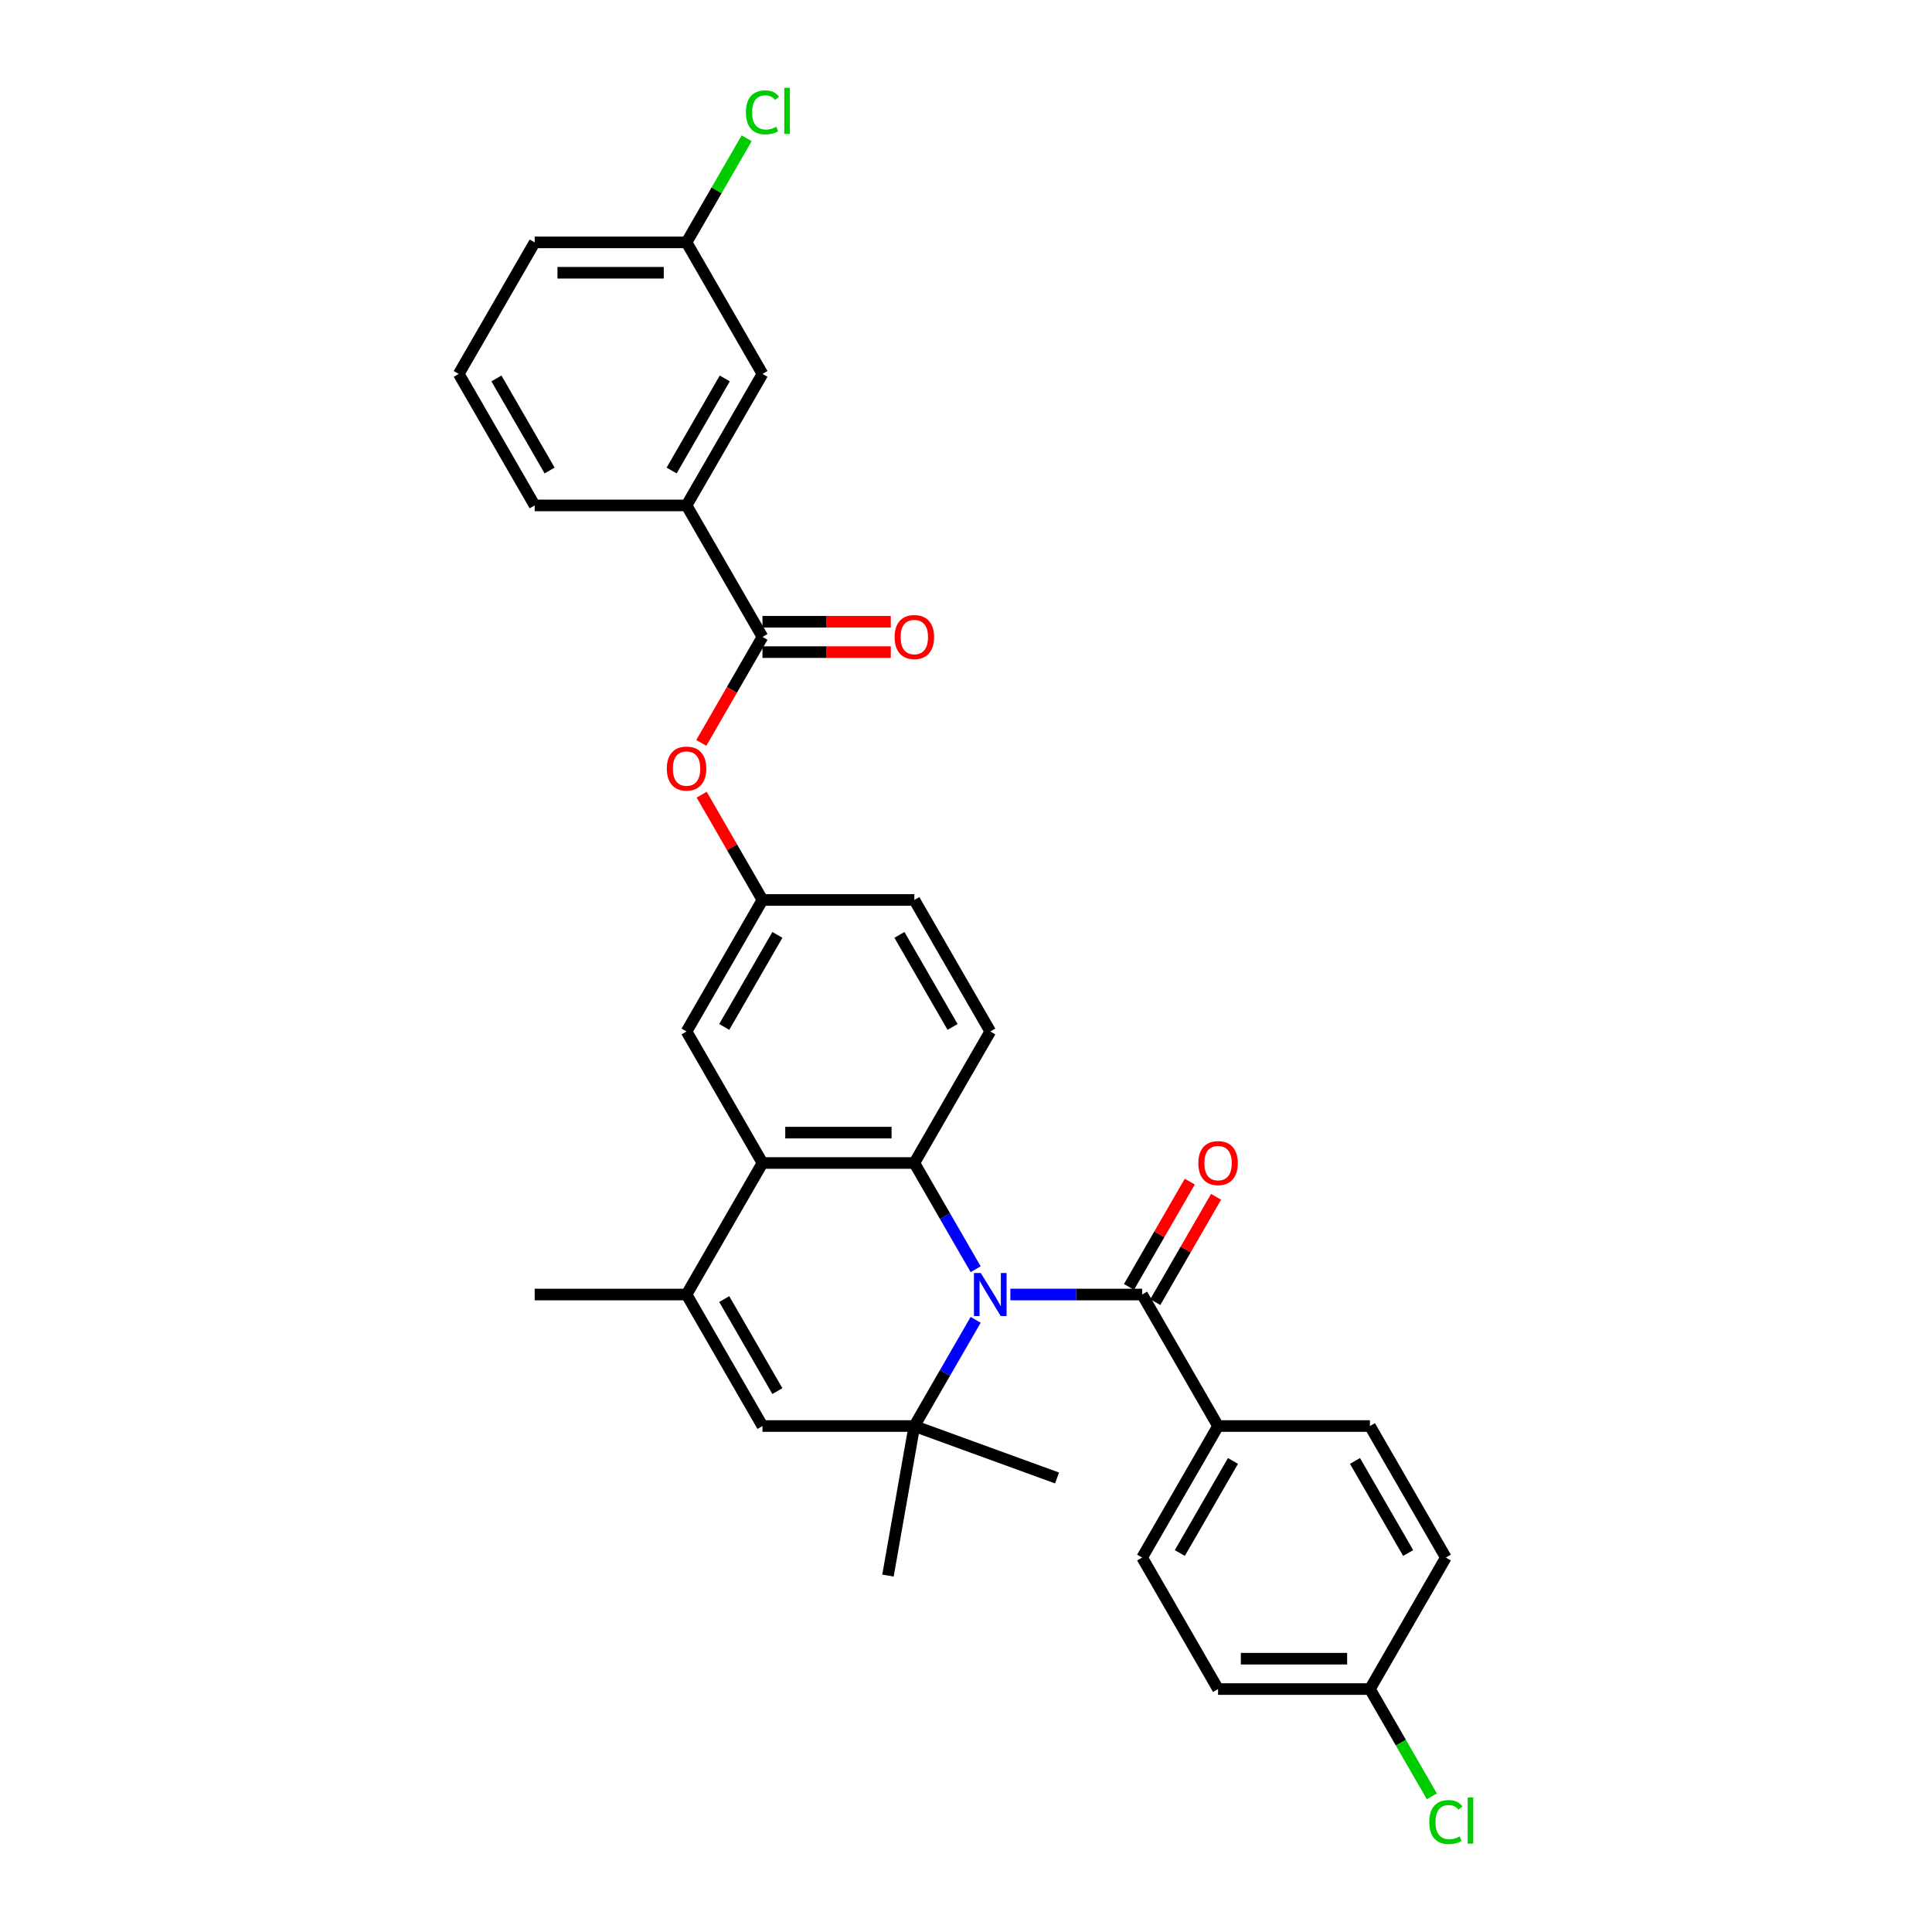 <?xml version='1.0' encoding='iso-8859-1'?>
<svg version='1.1' baseProfile='full'
              xmlns='http://www.w3.org/2000/svg'
                      xmlns:rdkit='http://www.rdkit.org/xml'
                      xmlns:xlink='http://www.w3.org/1999/xlink'
                  xml:space='preserve'
width='1000px' height='1000px' viewBox='0 0 1000 1000'>
<!-- END OF HEADER -->
<rect style='opacity:1.0;fill:#FFFFFF;stroke:none' width='1000' height='1000' x='0' y='0'> </rect>
<path class='bond-0' d='M 505,656.945 L 489.13,629.456' style='fill:none;fill-rule:evenodd;stroke:#0000FF;stroke-width:6px;stroke-linecap:butt;stroke-linejoin:miter;stroke-opacity:1' />
<path class='bond-0' d='M 489.13,629.456 L 473.259,601.967' style='fill:none;fill-rule:evenodd;stroke:#000000;stroke-width:6px;stroke-linecap:butt;stroke-linejoin:miter;stroke-opacity:1' />
<path class='bond-1' d='M 505,683.135 L 489.13,710.624' style='fill:none;fill-rule:evenodd;stroke:#0000FF;stroke-width:6px;stroke-linecap:butt;stroke-linejoin:miter;stroke-opacity:1' />
<path class='bond-1' d='M 489.13,710.624 L 473.259,738.113' style='fill:none;fill-rule:evenodd;stroke:#000000;stroke-width:6px;stroke-linecap:butt;stroke-linejoin:miter;stroke-opacity:1' />
<path class='bond-2' d='M 522.968,670.04 L 557.066,670.04' style='fill:none;fill-rule:evenodd;stroke:#0000FF;stroke-width:6px;stroke-linecap:butt;stroke-linejoin:miter;stroke-opacity:1' />
<path class='bond-2' d='M 557.066,670.04 L 591.164,670.04' style='fill:none;fill-rule:evenodd;stroke:#000000;stroke-width:6px;stroke-linecap:butt;stroke-linejoin:miter;stroke-opacity:1' />
<path class='bond-3' d='M 473.259,601.967 L 394.656,601.967' style='fill:none;fill-rule:evenodd;stroke:#000000;stroke-width:6px;stroke-linecap:butt;stroke-linejoin:miter;stroke-opacity:1' />
<path class='bond-3' d='M 461.469,586.247 L 406.446,586.247' style='fill:none;fill-rule:evenodd;stroke:#000000;stroke-width:6px;stroke-linecap:butt;stroke-linejoin:miter;stroke-opacity:1' />
<path class='bond-7' d='M 473.259,601.967 L 512.561,533.895' style='fill:none;fill-rule:evenodd;stroke:#000000;stroke-width:6px;stroke-linecap:butt;stroke-linejoin:miter;stroke-opacity:1' />
<path class='bond-5' d='M 473.259,738.113 L 394.656,738.113' style='fill:none;fill-rule:evenodd;stroke:#000000;stroke-width:6px;stroke-linecap:butt;stroke-linejoin:miter;stroke-opacity:1' />
<path class='bond-21' d='M 473.259,738.113 L 459.61,815.522' style='fill:none;fill-rule:evenodd;stroke:#000000;stroke-width:6px;stroke-linecap:butt;stroke-linejoin:miter;stroke-opacity:1' />
<path class='bond-22' d='M 473.259,738.113 L 547.122,764.997' style='fill:none;fill-rule:evenodd;stroke:#000000;stroke-width:6px;stroke-linecap:butt;stroke-linejoin:miter;stroke-opacity:1' />
<path class='bond-10' d='M 591.164,670.04 L 630.466,738.113' style='fill:none;fill-rule:evenodd;stroke:#000000;stroke-width:6px;stroke-linecap:butt;stroke-linejoin:miter;stroke-opacity:1' />
<path class='bond-12' d='M 597.972,673.97 L 613.706,646.717' style='fill:none;fill-rule:evenodd;stroke:#000000;stroke-width:6px;stroke-linecap:butt;stroke-linejoin:miter;stroke-opacity:1' />
<path class='bond-12' d='M 613.706,646.717 L 629.44,619.465' style='fill:none;fill-rule:evenodd;stroke:#FF0000;stroke-width:6px;stroke-linecap:butt;stroke-linejoin:miter;stroke-opacity:1' />
<path class='bond-12' d='M 584.357,666.11 L 600.091,638.857' style='fill:none;fill-rule:evenodd;stroke:#000000;stroke-width:6px;stroke-linecap:butt;stroke-linejoin:miter;stroke-opacity:1' />
<path class='bond-12' d='M 600.091,638.857 L 615.826,611.604' style='fill:none;fill-rule:evenodd;stroke:#FF0000;stroke-width:6px;stroke-linecap:butt;stroke-linejoin:miter;stroke-opacity:1' />
<path class='bond-11' d='M 394.656,601.967 L 355.354,533.895' style='fill:none;fill-rule:evenodd;stroke:#000000;stroke-width:6px;stroke-linecap:butt;stroke-linejoin:miter;stroke-opacity:1' />
<path class='bond-31' d='M 394.656,601.967 L 355.354,670.04' style='fill:none;fill-rule:evenodd;stroke:#000000;stroke-width:6px;stroke-linecap:butt;stroke-linejoin:miter;stroke-opacity:1' />
<path class='bond-4' d='M 355.354,670.04 L 394.656,738.113' style='fill:none;fill-rule:evenodd;stroke:#000000;stroke-width:6px;stroke-linecap:butt;stroke-linejoin:miter;stroke-opacity:1' />
<path class='bond-4' d='M 374.864,672.391 L 402.375,720.041' style='fill:none;fill-rule:evenodd;stroke:#000000;stroke-width:6px;stroke-linecap:butt;stroke-linejoin:miter;stroke-opacity:1' />
<path class='bond-27' d='M 355.354,670.04 L 276.75,670.04' style='fill:none;fill-rule:evenodd;stroke:#000000;stroke-width:6px;stroke-linecap:butt;stroke-linejoin:miter;stroke-opacity:1' />
<path class='bond-6' d='M 394.656,329.677 L 378.821,357.103' style='fill:none;fill-rule:evenodd;stroke:#000000;stroke-width:6px;stroke-linecap:butt;stroke-linejoin:miter;stroke-opacity:1' />
<path class='bond-6' d='M 378.821,357.103 L 362.987,384.528' style='fill:none;fill-rule:evenodd;stroke:#FF0000;stroke-width:6px;stroke-linecap:butt;stroke-linejoin:miter;stroke-opacity:1' />
<path class='bond-9' d='M 394.656,329.677 L 355.354,261.604' style='fill:none;fill-rule:evenodd;stroke:#000000;stroke-width:6px;stroke-linecap:butt;stroke-linejoin:miter;stroke-opacity:1' />
<path class='bond-14' d='M 394.656,337.537 L 427.866,337.537' style='fill:none;fill-rule:evenodd;stroke:#000000;stroke-width:6px;stroke-linecap:butt;stroke-linejoin:miter;stroke-opacity:1' />
<path class='bond-14' d='M 427.866,337.537 L 461.076,337.537' style='fill:none;fill-rule:evenodd;stroke:#FF0000;stroke-width:6px;stroke-linecap:butt;stroke-linejoin:miter;stroke-opacity:1' />
<path class='bond-14' d='M 394.656,321.817 L 427.866,321.817' style='fill:none;fill-rule:evenodd;stroke:#000000;stroke-width:6px;stroke-linecap:butt;stroke-linejoin:miter;stroke-opacity:1' />
<path class='bond-14' d='M 427.866,321.817 L 461.076,321.817' style='fill:none;fill-rule:evenodd;stroke:#FF0000;stroke-width:6px;stroke-linecap:butt;stroke-linejoin:miter;stroke-opacity:1' />
<path class='bond-18' d='M 512.561,533.895 L 473.259,465.822' style='fill:none;fill-rule:evenodd;stroke:#000000;stroke-width:6px;stroke-linecap:butt;stroke-linejoin:miter;stroke-opacity:1' />
<path class='bond-18' d='M 493.051,531.544 L 465.54,483.893' style='fill:none;fill-rule:evenodd;stroke:#000000;stroke-width:6px;stroke-linecap:butt;stroke-linejoin:miter;stroke-opacity:1' />
<path class='bond-8' d='M 363.187,411.317 L 378.921,438.569' style='fill:none;fill-rule:evenodd;stroke:#FF0000;stroke-width:6px;stroke-linecap:butt;stroke-linejoin:miter;stroke-opacity:1' />
<path class='bond-8' d='M 378.921,438.569 L 394.656,465.822' style='fill:none;fill-rule:evenodd;stroke:#000000;stroke-width:6px;stroke-linecap:butt;stroke-linejoin:miter;stroke-opacity:1' />
<path class='bond-15' d='M 355.354,261.604 L 394.656,193.532' style='fill:none;fill-rule:evenodd;stroke:#000000;stroke-width:6px;stroke-linecap:butt;stroke-linejoin:miter;stroke-opacity:1' />
<path class='bond-15' d='M 347.635,243.533 L 375.146,195.882' style='fill:none;fill-rule:evenodd;stroke:#000000;stroke-width:6px;stroke-linecap:butt;stroke-linejoin:miter;stroke-opacity:1' />
<path class='bond-28' d='M 355.354,261.604 L 276.75,261.604' style='fill:none;fill-rule:evenodd;stroke:#000000;stroke-width:6px;stroke-linecap:butt;stroke-linejoin:miter;stroke-opacity:1' />
<path class='bond-16' d='M 630.466,738.113 L 591.164,806.185' style='fill:none;fill-rule:evenodd;stroke:#000000;stroke-width:6px;stroke-linecap:butt;stroke-linejoin:miter;stroke-opacity:1' />
<path class='bond-16' d='M 638.185,756.184 L 610.674,803.835' style='fill:none;fill-rule:evenodd;stroke:#000000;stroke-width:6px;stroke-linecap:butt;stroke-linejoin:miter;stroke-opacity:1' />
<path class='bond-17' d='M 630.466,738.113 L 709.07,738.113' style='fill:none;fill-rule:evenodd;stroke:#000000;stroke-width:6px;stroke-linecap:butt;stroke-linejoin:miter;stroke-opacity:1' />
<path class='bond-33' d='M 355.354,533.895 L 394.656,465.822' style='fill:none;fill-rule:evenodd;stroke:#000000;stroke-width:6px;stroke-linecap:butt;stroke-linejoin:miter;stroke-opacity:1' />
<path class='bond-33' d='M 374.864,531.544 L 402.375,483.893' style='fill:none;fill-rule:evenodd;stroke:#000000;stroke-width:6px;stroke-linecap:butt;stroke-linejoin:miter;stroke-opacity:1' />
<path class='bond-13' d='M 394.656,465.822 L 473.259,465.822' style='fill:none;fill-rule:evenodd;stroke:#000000;stroke-width:6px;stroke-linecap:butt;stroke-linejoin:miter;stroke-opacity:1' />
<path class='bond-19' d='M 394.656,193.532 L 355.354,125.459' style='fill:none;fill-rule:evenodd;stroke:#000000;stroke-width:6px;stroke-linecap:butt;stroke-linejoin:miter;stroke-opacity:1' />
<path class='bond-23' d='M 591.164,806.185 L 630.466,874.258' style='fill:none;fill-rule:evenodd;stroke:#000000;stroke-width:6px;stroke-linecap:butt;stroke-linejoin:miter;stroke-opacity:1' />
<path class='bond-24' d='M 709.07,738.113 L 748.371,806.185' style='fill:none;fill-rule:evenodd;stroke:#000000;stroke-width:6px;stroke-linecap:butt;stroke-linejoin:miter;stroke-opacity:1' />
<path class='bond-24' d='M 701.35,756.184 L 728.861,803.835' style='fill:none;fill-rule:evenodd;stroke:#000000;stroke-width:6px;stroke-linecap:butt;stroke-linejoin:miter;stroke-opacity:1' />
<path class='bond-25' d='M 355.354,125.459 L 370.911,98.513' style='fill:none;fill-rule:evenodd;stroke:#000000;stroke-width:6px;stroke-linecap:butt;stroke-linejoin:miter;stroke-opacity:1' />
<path class='bond-25' d='M 370.911,98.513 L 386.469,71.567' style='fill:none;fill-rule:evenodd;stroke:#00CC00;stroke-width:6px;stroke-linecap:butt;stroke-linejoin:miter;stroke-opacity:1' />
<path class='bond-34' d='M 355.354,125.459 L 276.75,125.459' style='fill:none;fill-rule:evenodd;stroke:#000000;stroke-width:6px;stroke-linecap:butt;stroke-linejoin:miter;stroke-opacity:1' />
<path class='bond-34' d='M 343.563,141.18 L 288.541,141.18' style='fill:none;fill-rule:evenodd;stroke:#000000;stroke-width:6px;stroke-linecap:butt;stroke-linejoin:miter;stroke-opacity:1' />
<path class='bond-20' d='M 709.07,874.258 L 748.371,806.185' style='fill:none;fill-rule:evenodd;stroke:#000000;stroke-width:6px;stroke-linecap:butt;stroke-linejoin:miter;stroke-opacity:1' />
<path class='bond-26' d='M 709.07,874.258 L 725.099,902.022' style='fill:none;fill-rule:evenodd;stroke:#000000;stroke-width:6px;stroke-linecap:butt;stroke-linejoin:miter;stroke-opacity:1' />
<path class='bond-26' d='M 725.099,902.022 L 741.128,929.785' style='fill:none;fill-rule:evenodd;stroke:#00CC00;stroke-width:6px;stroke-linecap:butt;stroke-linejoin:miter;stroke-opacity:1' />
<path class='bond-32' d='M 709.07,874.258 L 630.466,874.258' style='fill:none;fill-rule:evenodd;stroke:#000000;stroke-width:6px;stroke-linecap:butt;stroke-linejoin:miter;stroke-opacity:1' />
<path class='bond-32' d='M 697.279,858.537 L 642.257,858.537' style='fill:none;fill-rule:evenodd;stroke:#000000;stroke-width:6px;stroke-linecap:butt;stroke-linejoin:miter;stroke-opacity:1' />
<path class='bond-29' d='M 276.75,261.604 L 237.449,193.532' style='fill:none;fill-rule:evenodd;stroke:#000000;stroke-width:6px;stroke-linecap:butt;stroke-linejoin:miter;stroke-opacity:1' />
<path class='bond-29' d='M 284.47,243.533 L 256.958,195.882' style='fill:none;fill-rule:evenodd;stroke:#000000;stroke-width:6px;stroke-linecap:butt;stroke-linejoin:miter;stroke-opacity:1' />
<path class='bond-30' d='M 237.449,193.532 L 276.75,125.459' style='fill:none;fill-rule:evenodd;stroke:#000000;stroke-width:6px;stroke-linecap:butt;stroke-linejoin:miter;stroke-opacity:1' />
<path  class='atom-0' d='M 507.64 658.91
L 514.935 670.7
Q 515.658 671.864, 516.821 673.97
Q 517.984 676.077, 518.047 676.203
L 518.047 658.91
L 521.003 658.91
L 521.003 681.17
L 517.953 681.17
L 510.124 668.279
Q 509.212 666.77, 508.238 665.041
Q 507.294 663.312, 507.011 662.777
L 507.011 681.17
L 504.119 681.17
L 504.119 658.91
L 507.64 658.91
' fill='#0000FF'/>
<path  class='atom-9' d='M 345.135 397.812
Q 345.135 392.467, 347.777 389.481
Q 350.418 386.494, 355.354 386.494
Q 360.29 386.494, 362.931 389.481
Q 365.572 392.467, 365.572 397.812
Q 365.572 403.22, 362.9 406.302
Q 360.227 409.351, 355.354 409.351
Q 350.449 409.351, 347.777 406.302
Q 345.135 403.252, 345.135 397.812
M 355.354 406.836
Q 358.75 406.836, 360.573 404.572
Q 362.428 402.277, 362.428 397.812
Q 362.428 393.442, 360.573 391.241
Q 358.75 389.009, 355.354 389.009
Q 351.958 389.009, 350.103 391.21
Q 348.28 393.411, 348.28 397.812
Q 348.28 402.309, 350.103 404.572
Q 351.958 406.836, 355.354 406.836
' fill='#FF0000'/>
<path  class='atom-13' d='M 620.248 602.03
Q 620.248 596.685, 622.889 593.698
Q 625.53 590.711, 630.466 590.711
Q 635.402 590.711, 638.043 593.698
Q 640.685 596.685, 640.685 602.03
Q 640.685 607.438, 638.012 610.519
Q 635.339 613.569, 630.466 613.569
Q 625.561 613.569, 622.889 610.519
Q 620.248 607.47, 620.248 602.03
M 630.466 611.054
Q 633.862 611.054, 635.685 608.79
Q 637.54 606.495, 637.54 602.03
Q 637.54 597.66, 635.685 595.459
Q 633.862 593.227, 630.466 593.227
Q 627.07 593.227, 625.215 595.428
Q 623.392 597.629, 623.392 602.03
Q 623.392 606.526, 625.215 608.79
Q 627.07 611.054, 630.466 611.054
' fill='#FF0000'/>
<path  class='atom-15' d='M 463.041 329.74
Q 463.041 324.395, 465.682 321.408
Q 468.323 318.421, 473.259 318.421
Q 478.195 318.421, 480.836 321.408
Q 483.478 324.395, 483.478 329.74
Q 483.478 335.148, 480.805 338.229
Q 478.133 341.279, 473.259 341.279
Q 468.354 341.279, 465.682 338.229
Q 463.041 335.179, 463.041 329.74
M 473.259 338.764
Q 476.655 338.764, 478.478 336.5
Q 480.333 334.205, 480.333 329.74
Q 480.333 325.37, 478.478 323.169
Q 476.655 320.936, 473.259 320.936
Q 469.863 320.936, 468.008 323.137
Q 466.185 325.338, 466.185 329.74
Q 466.185 334.236, 468.008 336.5
Q 469.863 338.764, 473.259 338.764
' fill='#FF0000'/>
<path  class='atom-26' d='M 386.072 58.157
Q 386.072 52.623, 388.65 49.731
Q 391.26 46.806, 396.196 46.806
Q 400.787 46.806, 403.239 50.045
L 401.164 51.743
Q 399.372 49.385, 396.196 49.385
Q 392.832 49.385, 391.04 51.648
Q 389.279 53.881, 389.279 58.157
Q 389.279 62.559, 391.103 64.822
Q 392.958 67.086, 396.542 67.086
Q 398.995 67.086, 401.856 65.609
L 402.736 67.967
Q 401.573 68.721, 399.812 69.161
Q 398.051 69.602, 396.102 69.602
Q 391.26 69.602, 388.65 66.646
Q 386.072 63.691, 386.072 58.157
' fill='#00CC00'/>
<path  class='atom-26' d='M 405.943 45.455
L 408.836 45.455
L 408.836 69.319
L 405.943 69.319
L 405.943 45.455
' fill='#00CC00'/>
<path  class='atom-27' d='M 739.788 943.101
Q 739.788 937.567, 742.366 934.674
Q 744.976 931.75, 749.912 931.75
Q 754.502 931.75, 756.955 934.989
L 754.88 936.687
Q 753.087 934.329, 749.912 934.329
Q 746.548 934.329, 744.756 936.592
Q 742.995 938.825, 742.995 943.101
Q 742.995 947.503, 744.818 949.766
Q 746.673 952.03, 750.258 952.03
Q 752.71 952.03, 755.571 950.552
L 756.452 952.911
Q 755.288 953.665, 753.528 954.105
Q 751.767 954.545, 749.818 954.545
Q 744.976 954.545, 742.366 951.59
Q 739.788 948.634, 739.788 943.101
' fill='#00CC00'/>
<path  class='atom-27' d='M 759.659 930.398
L 762.551 930.398
L 762.551 954.262
L 759.659 954.262
L 759.659 930.398
' fill='#00CC00'/>
</svg>
